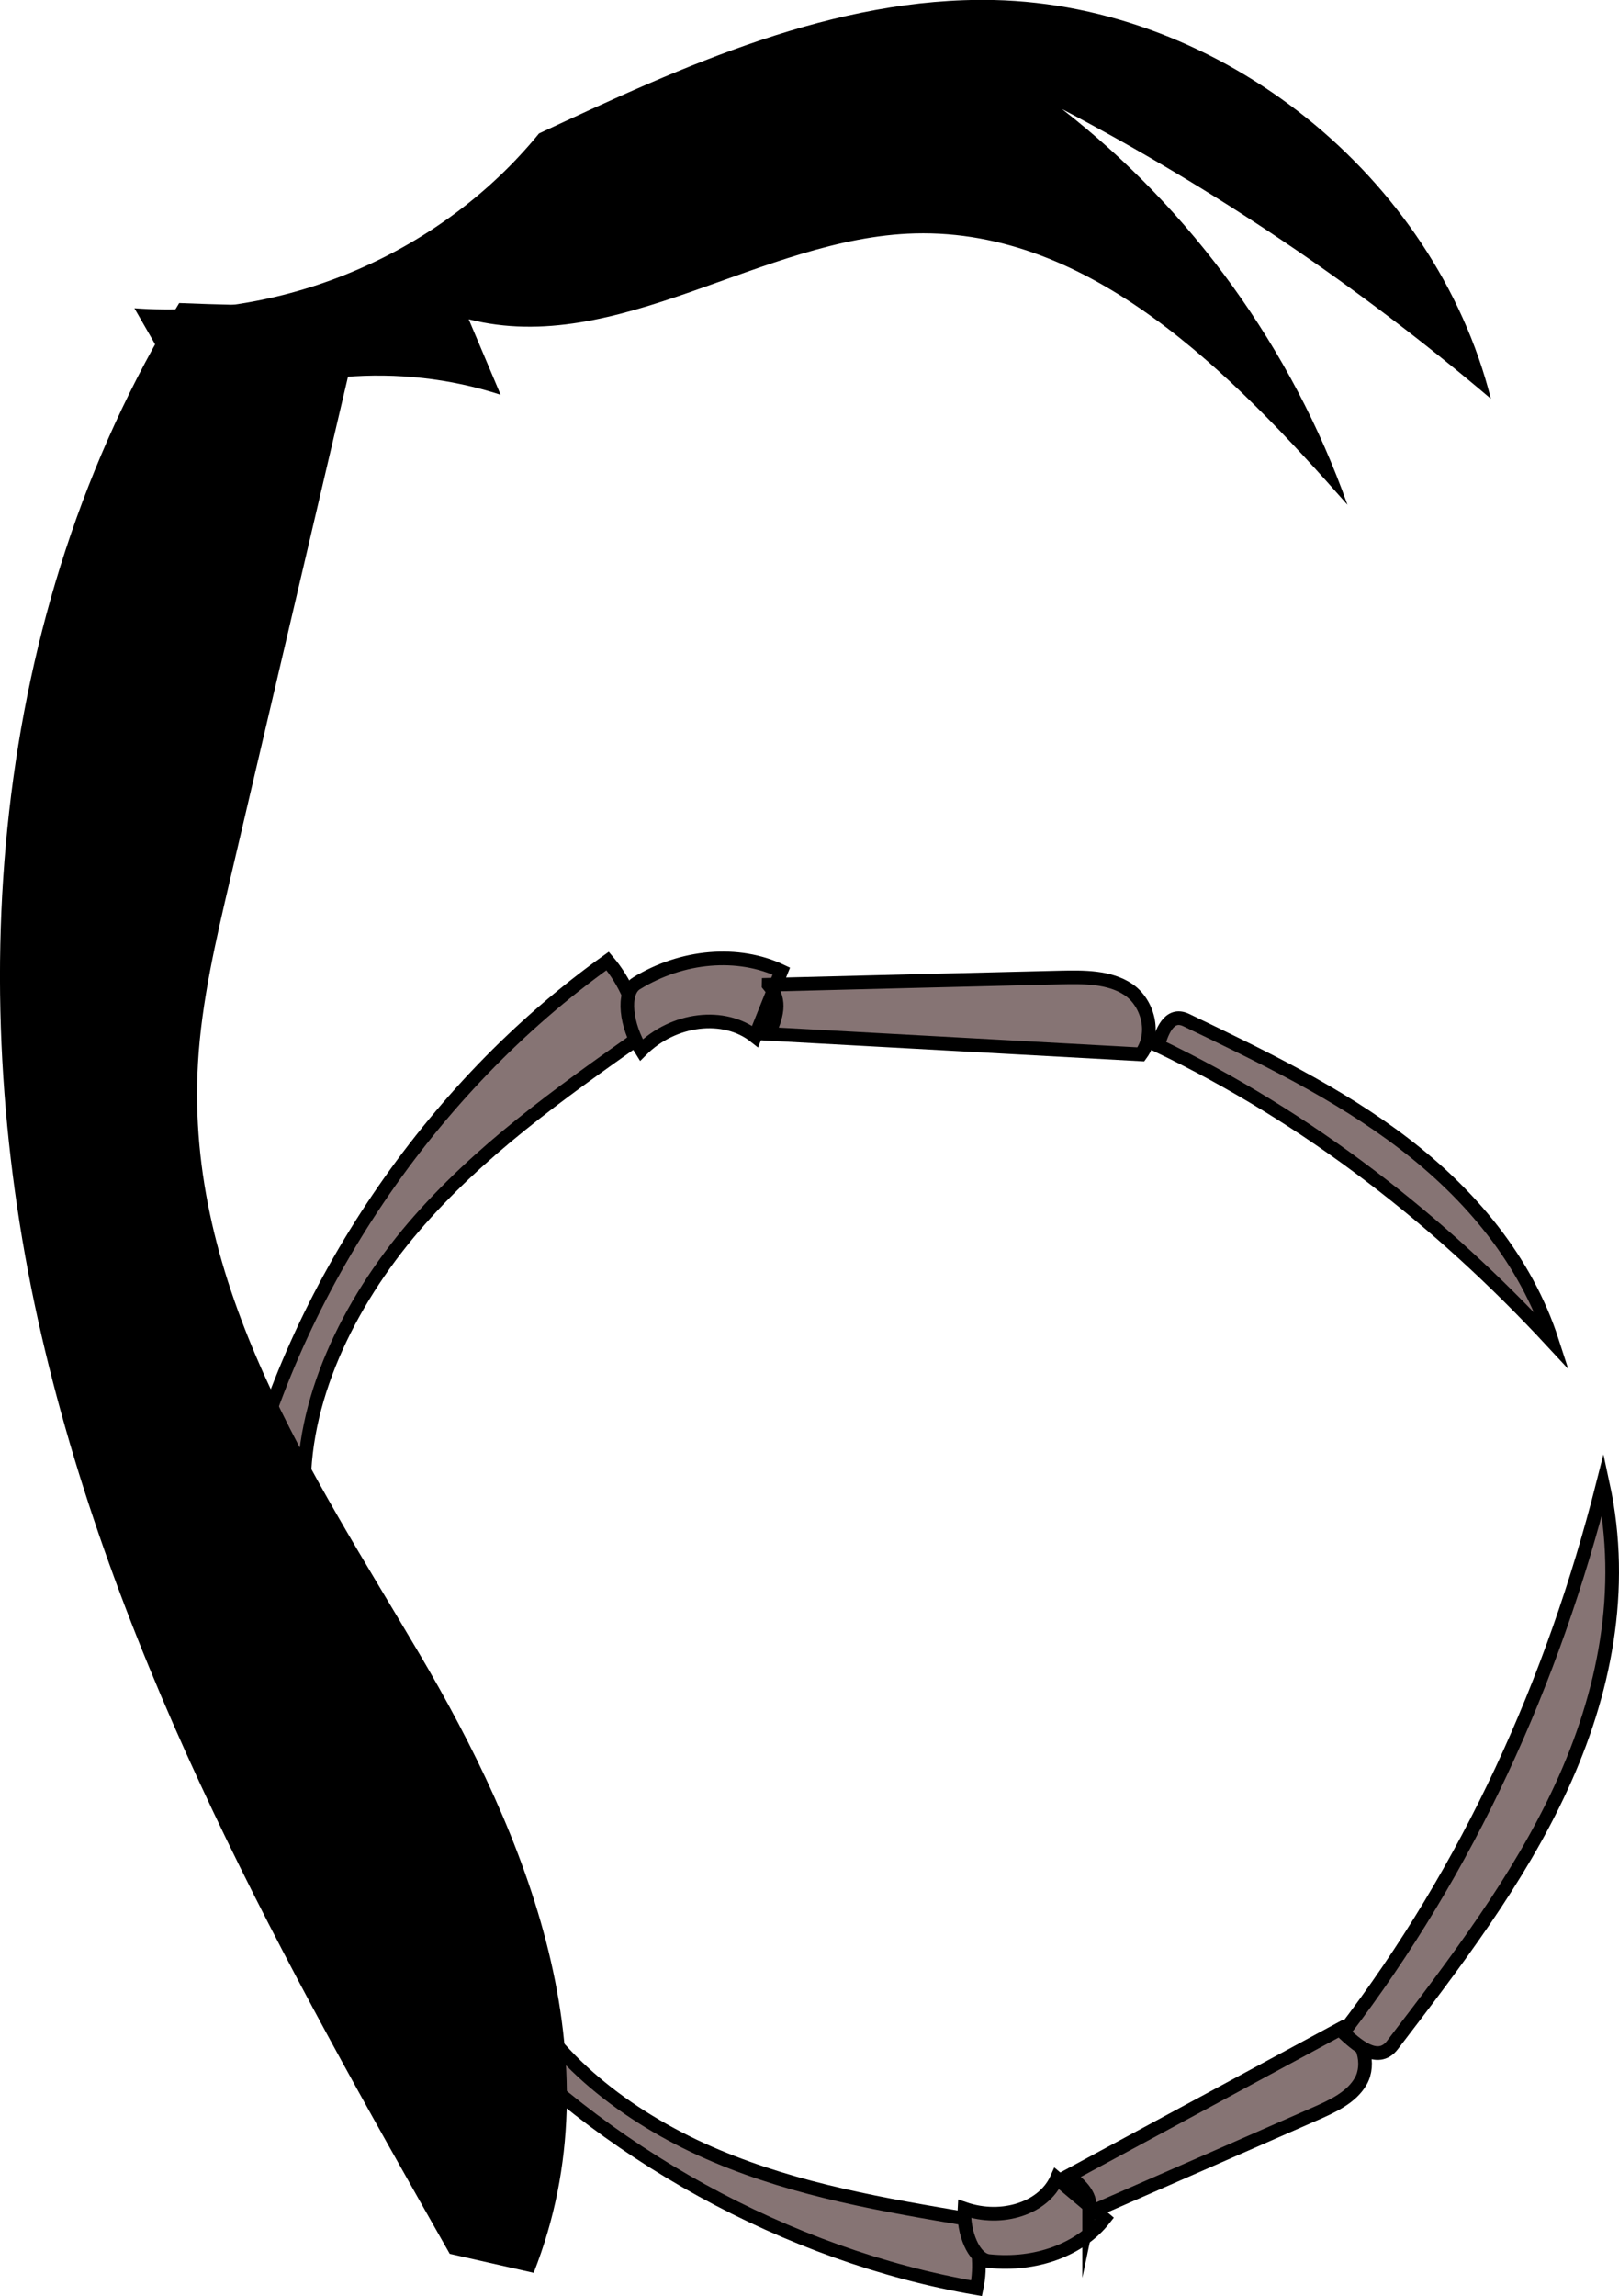 <?xml version="1.0" encoding="UTF-8"?>
<svg id="Layer_1" data-name="Layer 1" xmlns="http://www.w3.org/2000/svg" viewBox="0 0 118.65 168.21">
  <defs>
    <style>
      .cls-1 {
        fill: #867474;
        stroke: #000;
        stroke-miterlimit: 10;
      }
    </style>
  </defs>
  <path d="M14.1,30.81c6.89-3.59,15.21-4.29,22.59-1.89-.78-1.84-1.56-3.69-2.34-5.53,10.89,2.78,21.48-6,32.71-6.29,12.86-.33,23.14,10.18,31.69,19.88-4.05-11.41-11.41-21.6-20.92-28.99,11.21,5.88,21.77,13.01,31.43,21.22C105.14,12.92,89.48.37,72.83,0c-11.67-.25-22.73,4.82-33.33,9.78-7.1,8.71-18.51,13.63-29.65,12.8,1.82,3.15,3.64,6.29,4.24,8.22Z"/>
  <path class="cls-1" d="M34.55,147.25c9.49,10.44,23.2,17.99,37.02,20.38.34-1.59.17-3.35-.5-5.04-6.24-1.05-12.57-2.12-18.57-4.65-6-2.52-11.72-6.74-14.44-12.13-1.14.53-2.28,1.07-3.51,1.43Z"/>
  <path class="cls-1" d="M72.48,165.64c3.43.36,6.68-.83,8.46-3.11-1.16-.98-2.33-1.96-3.49-2.94-.96,2.17-3.99,3.17-6.77,2.22-.11,1.72.68,3.71,1.79,3.83Z"/>
  <path class="cls-1" d="M79.82,162.11c5.48-2.4,10.97-4.8,16.45-7.21,1.36-.59,2.78-1.24,3.46-2.45s.24-3.16-1.3-3.93c-6.7,3.62-13.4,7.24-20.1,10.86.88.73,1.76,1.46,1.49,2.73Z"/>
  <path class="cls-1" d="M102.04,149.82c4.61-6.02,9.25-12.09,12.38-18.89,3.14-6.8,4.73-14.44,3.05-22.2-3.66,14.43-9.79,28.11-19.03,40.17.89.82,2.51,2.34,3.6.92Z"/>
  <path class="cls-1" d="M17.81,109.91c3.82-15.59,13.71-30.22,26.72-39.51,1.28,1.5,2.12,3.43,2.41,5.52-5.89,4.16-11.86,8.39-16.64,13.98-4.78,5.59-8.3,12.81-8,19.78-1.5,0-3,0-4.48.23Z"/>
  <path class="cls-1" d="M46.64,72.04c3.36-2.06,7.44-2.41,10.62-.9-.64,1.6-1.28,3.2-1.92,4.79-2.26-1.8-6-1.35-8.34,1-1.11-1.74-1.45-4.22-.36-4.89Z"/>
  <path class="cls-1" d="M56.33,72.14c7.11-.18,14.22-.36,21.33-.53,1.76-.04,3.62-.06,5.02.87s2.09,3.18.93,4.76c-9.08-.5-18.17-1-27.25-1.5.49-1.2.98-2.39-.03-3.59Z"/>
  <path class="cls-1" d="M86.94,74.73c5.53,2.66,11.1,5.33,15.93,9.03,4.84,3.7,8.95,8.52,10.89,14.53-8.22-8.87-17.83-16.39-28.91-21.7.28-.88.78-2.49,2.09-1.86Z"/>
  <path d="M13.14,22.19C-.98,45.22-2.62,73.32,3.03,97.78c5.65,24.46,17.86,46.06,29.93,67.33,2.05.46,4.1.93,6.15,1.39,6.21-15.71-.53-32.05-8.37-45.34-7.84-13.29-17.18-26.96-16.23-43.3.26-4.51,1.32-9.02,2.37-13.5,3.29-14.01,6.57-28.03,9.86-42.04-3.89.06-7.77.12-13.6-.12Z"/>
</svg>